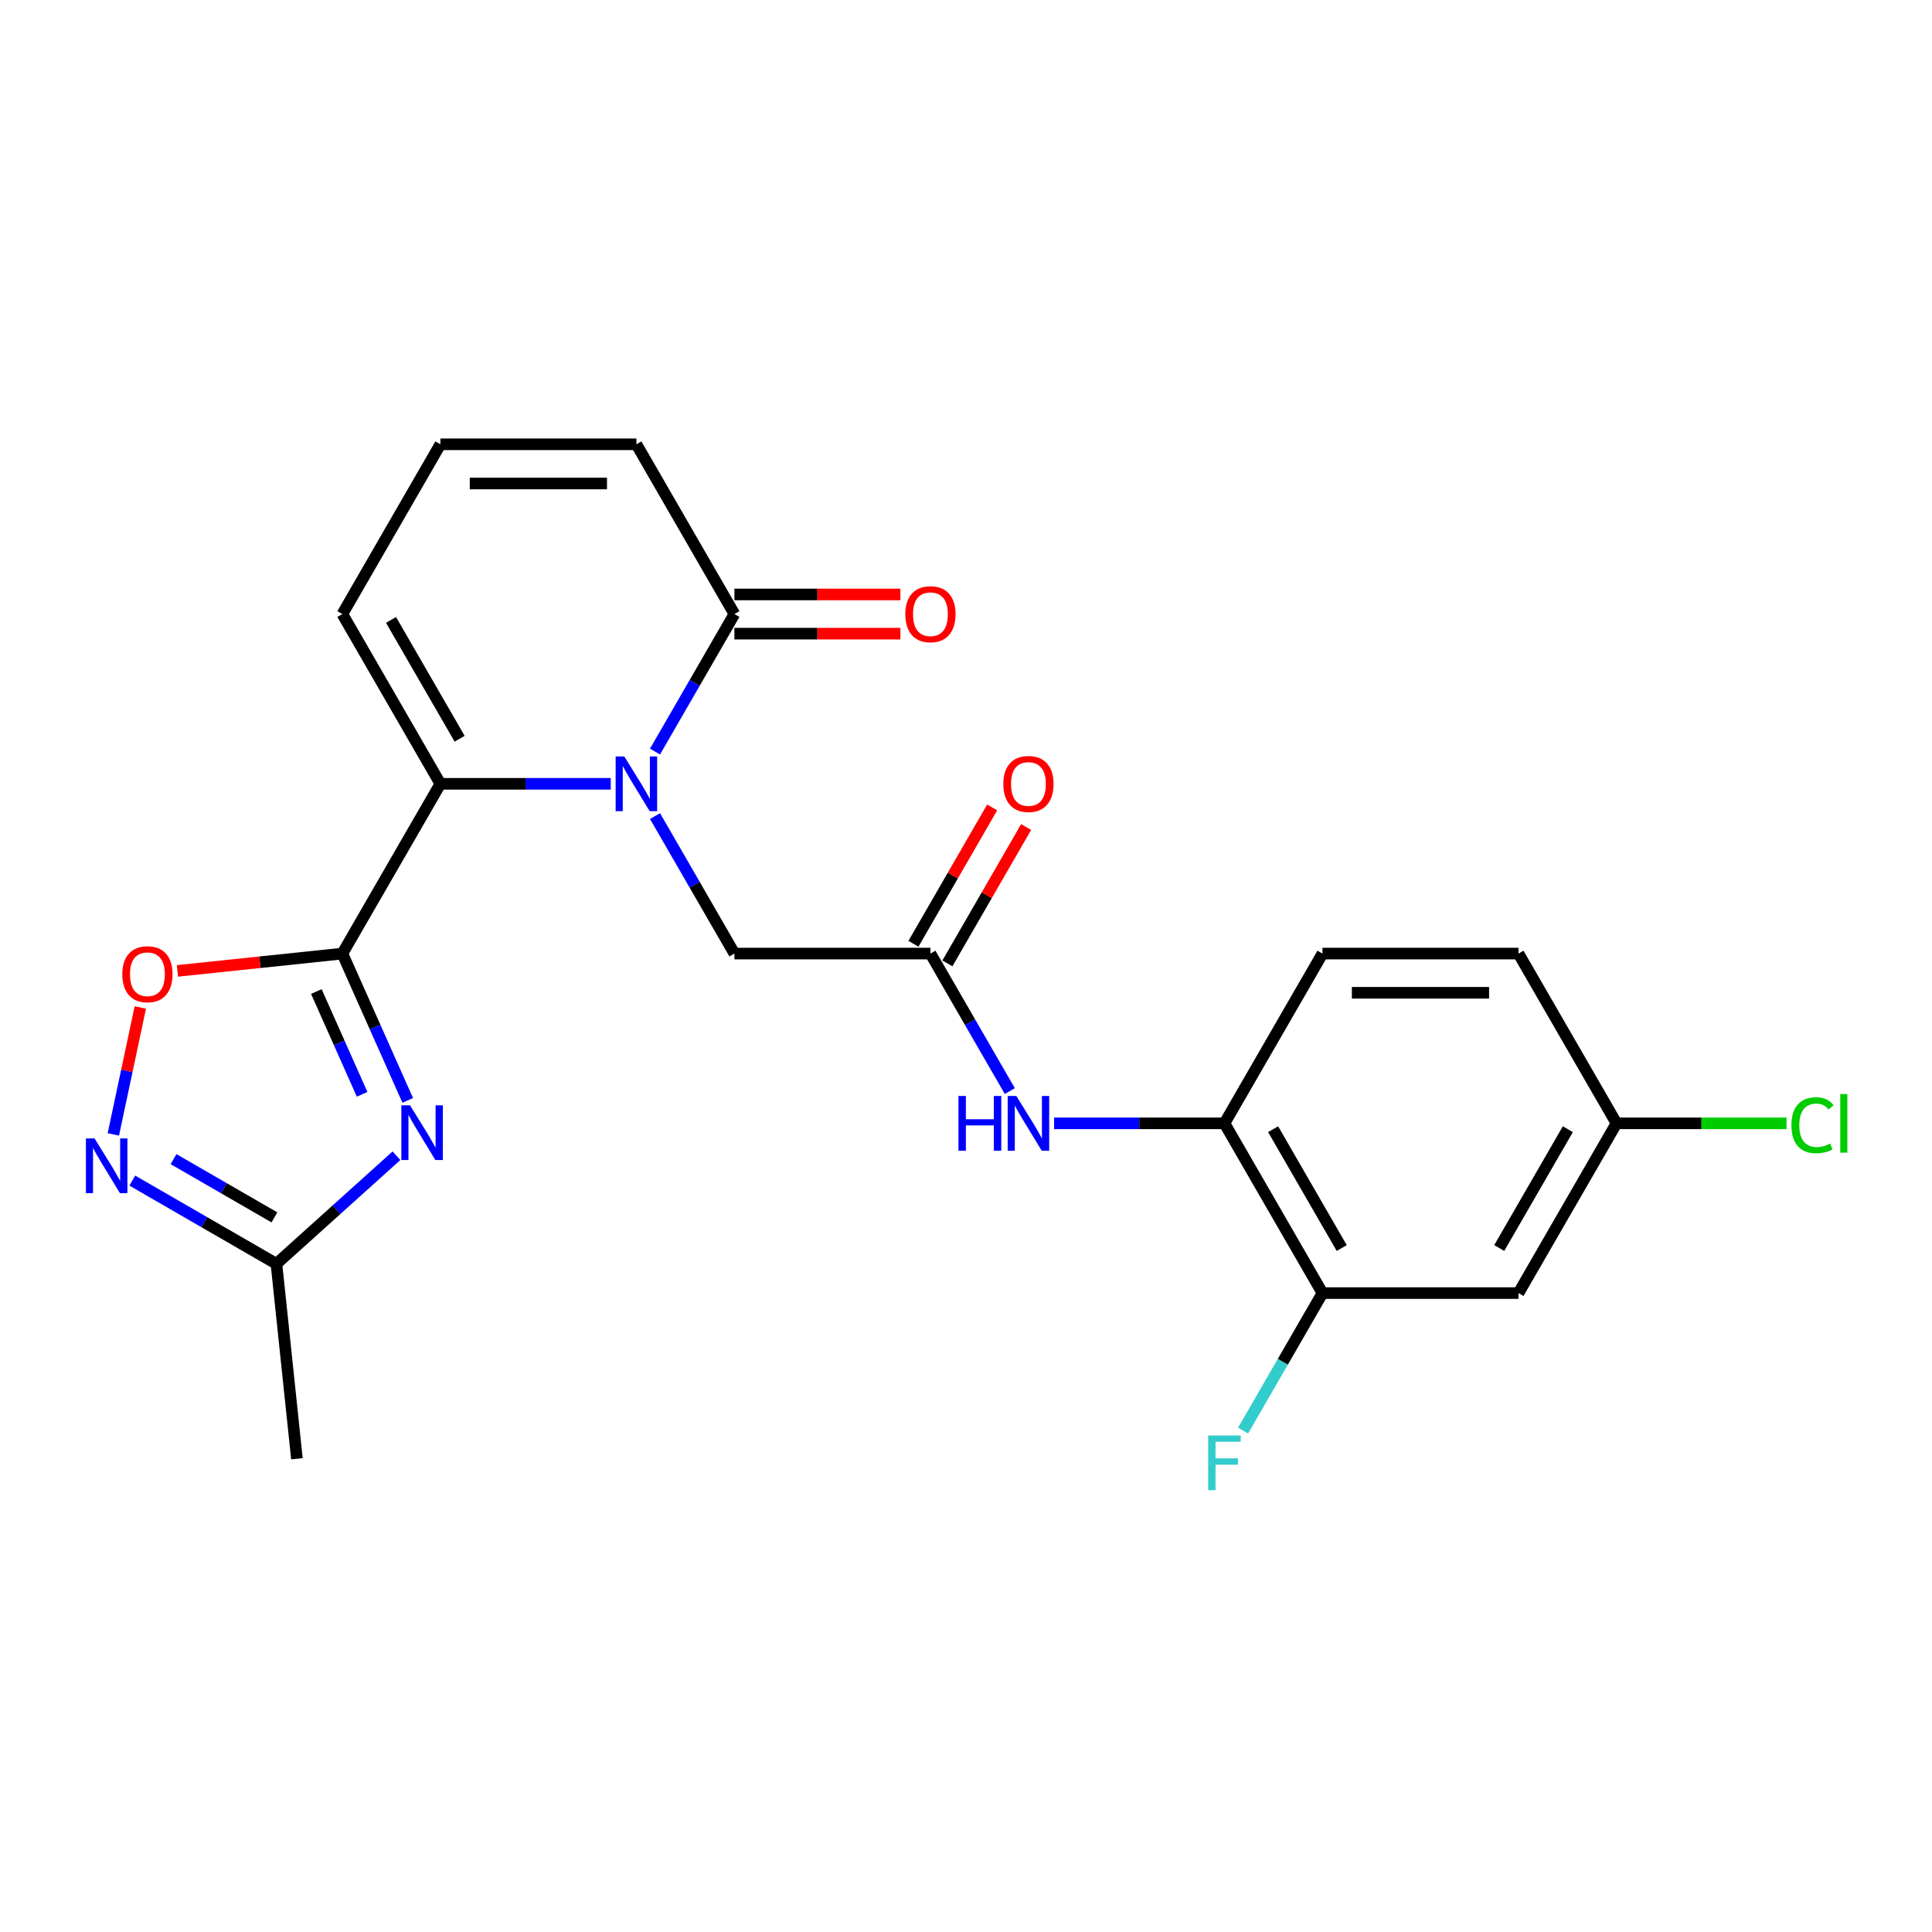 <?xml version='1.0' encoding='iso-8859-1'?>
<svg version='1.1' baseProfile='full'
              xmlns='http://www.w3.org/2000/svg'
                      xmlns:rdkit='http://www.rdkit.org/xml'
                      xmlns:xlink='http://www.w3.org/1999/xlink'
                  xml:space='preserve'
width='1000px' height='1000px' viewBox='0 0 1000 1000'>
<!-- END OF HEADER -->
<rect style='opacity:1.0;fill:#FFFFFF;stroke:none' width='1000' height='1000' x='0' y='0'> </rect>
<path class='bond-1' d='M 177.209,493.569 L 194.126,531.565' style='fill:none;fill-rule:evenodd;stroke:#000000;stroke-width:6px;stroke-linecap:butt;stroke-linejoin:miter;stroke-opacity:1' />
<path class='bond-1' d='M 194.126,531.565 L 211.043,569.561' style='fill:none;fill-rule:evenodd;stroke:#0000FF;stroke-width:6px;stroke-linecap:butt;stroke-linejoin:miter;stroke-opacity:1' />
<path class='bond-1' d='M 163.747,513.221 L 175.588,539.818' style='fill:none;fill-rule:evenodd;stroke:#000000;stroke-width:6px;stroke-linecap:butt;stroke-linejoin:miter;stroke-opacity:1' />
<path class='bond-1' d='M 175.588,539.818 L 187.43,566.415' style='fill:none;fill-rule:evenodd;stroke:#0000FF;stroke-width:6px;stroke-linecap:butt;stroke-linejoin:miter;stroke-opacity:1' />
<path class='bond-2' d='M 177.209,493.569 L 227.939,405.702' style='fill:none;fill-rule:evenodd;stroke:#000000;stroke-width:6px;stroke-linecap:butt;stroke-linejoin:miter;stroke-opacity:1' />
<path class='bond-3' d='M 177.209,493.569 L 134.525,498.055' style='fill:none;fill-rule:evenodd;stroke:#000000;stroke-width:6px;stroke-linecap:butt;stroke-linejoin:miter;stroke-opacity:1' />
<path class='bond-3' d='M 134.525,498.055 L 91.841,502.541' style='fill:none;fill-rule:evenodd;stroke:#FF0000;stroke-width:6px;stroke-linecap:butt;stroke-linejoin:miter;stroke-opacity:1' />
<path class='bond-0' d='M 316.123,405.702 L 272.031,405.702' style='fill:none;fill-rule:evenodd;stroke:#0000FF;stroke-width:6px;stroke-linecap:butt;stroke-linejoin:miter;stroke-opacity:1' />
<path class='bond-0' d='M 272.031,405.702 L 227.939,405.702' style='fill:none;fill-rule:evenodd;stroke:#000000;stroke-width:6px;stroke-linecap:butt;stroke-linejoin:miter;stroke-opacity:1' />
<path class='bond-5' d='M 339.039,389.005 L 359.584,353.42' style='fill:none;fill-rule:evenodd;stroke:#0000FF;stroke-width:6px;stroke-linecap:butt;stroke-linejoin:miter;stroke-opacity:1' />
<path class='bond-5' d='M 359.584,353.42 L 380.129,317.835' style='fill:none;fill-rule:evenodd;stroke:#000000;stroke-width:6px;stroke-linecap:butt;stroke-linejoin:miter;stroke-opacity:1' />
<path class='bond-9' d='M 339.039,422.398 L 359.584,457.984' style='fill:none;fill-rule:evenodd;stroke:#0000FF;stroke-width:6px;stroke-linecap:butt;stroke-linejoin:miter;stroke-opacity:1' />
<path class='bond-9' d='M 359.584,457.984 L 380.129,493.569' style='fill:none;fill-rule:evenodd;stroke:#000000;stroke-width:6px;stroke-linecap:butt;stroke-linejoin:miter;stroke-opacity:1' />
<path class='bond-6' d='M 205.2,598.211 L 174.139,626.179' style='fill:none;fill-rule:evenodd;stroke:#0000FF;stroke-width:6px;stroke-linecap:butt;stroke-linejoin:miter;stroke-opacity:1' />
<path class='bond-6' d='M 174.139,626.179 L 143.077,654.147' style='fill:none;fill-rule:evenodd;stroke:#000000;stroke-width:6px;stroke-linecap:butt;stroke-linejoin:miter;stroke-opacity:1' />
<path class='bond-12' d='M 227.939,405.702 L 177.209,317.835' style='fill:none;fill-rule:evenodd;stroke:#000000;stroke-width:6px;stroke-linecap:butt;stroke-linejoin:miter;stroke-opacity:1' />
<path class='bond-12' d='M 237.903,382.376 L 202.392,320.869' style='fill:none;fill-rule:evenodd;stroke:#000000;stroke-width:6px;stroke-linecap:butt;stroke-linejoin:miter;stroke-opacity:1' />
<path class='bond-4' d='M 72.629,521.471 L 65.647,554.317' style='fill:none;fill-rule:evenodd;stroke:#FF0000;stroke-width:6px;stroke-linecap:butt;stroke-linejoin:miter;stroke-opacity:1' />
<path class='bond-4' d='M 65.647,554.317 L 58.665,587.163' style='fill:none;fill-rule:evenodd;stroke:#0000FF;stroke-width:6px;stroke-linecap:butt;stroke-linejoin:miter;stroke-opacity:1' />
<path class='bond-24' d='M 68.487,611.082 L 105.782,632.615' style='fill:none;fill-rule:evenodd;stroke:#0000FF;stroke-width:6px;stroke-linecap:butt;stroke-linejoin:miter;stroke-opacity:1' />
<path class='bond-24' d='M 105.782,632.615 L 143.077,654.147' style='fill:none;fill-rule:evenodd;stroke:#000000;stroke-width:6px;stroke-linecap:butt;stroke-linejoin:miter;stroke-opacity:1' />
<path class='bond-24' d='M 89.821,599.969 L 115.928,615.041' style='fill:none;fill-rule:evenodd;stroke:#0000FF;stroke-width:6px;stroke-linecap:butt;stroke-linejoin:miter;stroke-opacity:1' />
<path class='bond-24' d='M 115.928,615.041 L 142.035,630.114' style='fill:none;fill-rule:evenodd;stroke:#000000;stroke-width:6px;stroke-linecap:butt;stroke-linejoin:miter;stroke-opacity:1' />
<path class='bond-16' d='M 380.129,327.981 L 423.091,327.981' style='fill:none;fill-rule:evenodd;stroke:#000000;stroke-width:6px;stroke-linecap:butt;stroke-linejoin:miter;stroke-opacity:1' />
<path class='bond-16' d='M 423.091,327.981 L 466.052,327.981' style='fill:none;fill-rule:evenodd;stroke:#FF0000;stroke-width:6px;stroke-linecap:butt;stroke-linejoin:miter;stroke-opacity:1' />
<path class='bond-16' d='M 380.129,307.689 L 423.091,307.689' style='fill:none;fill-rule:evenodd;stroke:#000000;stroke-width:6px;stroke-linecap:butt;stroke-linejoin:miter;stroke-opacity:1' />
<path class='bond-16' d='M 423.091,307.689 L 466.052,307.689' style='fill:none;fill-rule:evenodd;stroke:#FF0000;stroke-width:6px;stroke-linecap:butt;stroke-linejoin:miter;stroke-opacity:1' />
<path class='bond-25' d='M 380.129,317.835 L 329.399,229.968' style='fill:none;fill-rule:evenodd;stroke:#000000;stroke-width:6px;stroke-linecap:butt;stroke-linejoin:miter;stroke-opacity:1' />
<path class='bond-23' d='M 143.077,654.147 L 153.683,755.051' style='fill:none;fill-rule:evenodd;stroke:#000000;stroke-width:6px;stroke-linecap:butt;stroke-linejoin:miter;stroke-opacity:1' />
<path class='bond-7' d='M 481.589,493.569 L 380.129,493.569' style='fill:none;fill-rule:evenodd;stroke:#000000;stroke-width:6px;stroke-linecap:butt;stroke-linejoin:miter;stroke-opacity:1' />
<path class='bond-8' d='M 481.589,493.569 L 502.134,529.154' style='fill:none;fill-rule:evenodd;stroke:#000000;stroke-width:6px;stroke-linecap:butt;stroke-linejoin:miter;stroke-opacity:1' />
<path class='bond-8' d='M 502.134,529.154 L 522.679,564.739' style='fill:none;fill-rule:evenodd;stroke:#0000FF;stroke-width:6px;stroke-linecap:butt;stroke-linejoin:miter;stroke-opacity:1' />
<path class='bond-17' d='M 490.376,498.642 L 510.748,463.357' style='fill:none;fill-rule:evenodd;stroke:#000000;stroke-width:6px;stroke-linecap:butt;stroke-linejoin:miter;stroke-opacity:1' />
<path class='bond-17' d='M 510.748,463.357 L 531.119,428.071' style='fill:none;fill-rule:evenodd;stroke:#FF0000;stroke-width:6px;stroke-linecap:butt;stroke-linejoin:miter;stroke-opacity:1' />
<path class='bond-17' d='M 472.802,488.496 L 493.174,453.211' style='fill:none;fill-rule:evenodd;stroke:#000000;stroke-width:6px;stroke-linecap:butt;stroke-linejoin:miter;stroke-opacity:1' />
<path class='bond-17' d='M 493.174,453.211 L 513.546,417.925' style='fill:none;fill-rule:evenodd;stroke:#FF0000;stroke-width:6px;stroke-linecap:butt;stroke-linejoin:miter;stroke-opacity:1' />
<path class='bond-10' d='M 545.595,581.436 L 589.687,581.436' style='fill:none;fill-rule:evenodd;stroke:#0000FF;stroke-width:6px;stroke-linecap:butt;stroke-linejoin:miter;stroke-opacity:1' />
<path class='bond-10' d='M 589.687,581.436 L 633.779,581.436' style='fill:none;fill-rule:evenodd;stroke:#000000;stroke-width:6px;stroke-linecap:butt;stroke-linejoin:miter;stroke-opacity:1' />
<path class='bond-11' d='M 633.779,581.436 L 684.509,669.303' style='fill:none;fill-rule:evenodd;stroke:#000000;stroke-width:6px;stroke-linecap:butt;stroke-linejoin:miter;stroke-opacity:1' />
<path class='bond-11' d='M 658.962,584.47 L 694.473,645.977' style='fill:none;fill-rule:evenodd;stroke:#000000;stroke-width:6px;stroke-linecap:butt;stroke-linejoin:miter;stroke-opacity:1' />
<path class='bond-18' d='M 633.779,581.436 L 684.509,493.569' style='fill:none;fill-rule:evenodd;stroke:#000000;stroke-width:6px;stroke-linecap:butt;stroke-linejoin:miter;stroke-opacity:1' />
<path class='bond-13' d='M 684.509,669.303 L 785.969,669.303' style='fill:none;fill-rule:evenodd;stroke:#000000;stroke-width:6px;stroke-linecap:butt;stroke-linejoin:miter;stroke-opacity:1' />
<path class='bond-20' d='M 684.509,669.303 L 663.964,704.888' style='fill:none;fill-rule:evenodd;stroke:#000000;stroke-width:6px;stroke-linecap:butt;stroke-linejoin:miter;stroke-opacity:1' />
<path class='bond-20' d='M 663.964,704.888 L 643.419,740.473' style='fill:none;fill-rule:evenodd;stroke:#33CCCC;stroke-width:6px;stroke-linecap:butt;stroke-linejoin:miter;stroke-opacity:1' />
<path class='bond-14' d='M 177.209,317.835 L 227.939,229.968' style='fill:none;fill-rule:evenodd;stroke:#000000;stroke-width:6px;stroke-linecap:butt;stroke-linejoin:miter;stroke-opacity:1' />
<path class='bond-26' d='M 785.969,669.303 L 836.699,581.436' style='fill:none;fill-rule:evenodd;stroke:#000000;stroke-width:6px;stroke-linecap:butt;stroke-linejoin:miter;stroke-opacity:1' />
<path class='bond-26' d='M 776.005,645.977 L 811.516,584.47' style='fill:none;fill-rule:evenodd;stroke:#000000;stroke-width:6px;stroke-linecap:butt;stroke-linejoin:miter;stroke-opacity:1' />
<path class='bond-15' d='M 227.939,229.968 L 329.399,229.968' style='fill:none;fill-rule:evenodd;stroke:#000000;stroke-width:6px;stroke-linecap:butt;stroke-linejoin:miter;stroke-opacity:1' />
<path class='bond-15' d='M 243.158,250.26 L 314.18,250.26' style='fill:none;fill-rule:evenodd;stroke:#000000;stroke-width:6px;stroke-linecap:butt;stroke-linejoin:miter;stroke-opacity:1' />
<path class='bond-21' d='M 684.509,493.569 L 785.969,493.569' style='fill:none;fill-rule:evenodd;stroke:#000000;stroke-width:6px;stroke-linecap:butt;stroke-linejoin:miter;stroke-opacity:1' />
<path class='bond-21' d='M 699.728,513.861 L 770.75,513.861' style='fill:none;fill-rule:evenodd;stroke:#000000;stroke-width:6px;stroke-linecap:butt;stroke-linejoin:miter;stroke-opacity:1' />
<path class='bond-19' d='M 836.699,581.436 L 785.969,493.569' style='fill:none;fill-rule:evenodd;stroke:#000000;stroke-width:6px;stroke-linecap:butt;stroke-linejoin:miter;stroke-opacity:1' />
<path class='bond-22' d='M 836.699,581.436 L 880.7,581.436' style='fill:none;fill-rule:evenodd;stroke:#000000;stroke-width:6px;stroke-linecap:butt;stroke-linejoin:miter;stroke-opacity:1' />
<path class='bond-22' d='M 880.7,581.436 L 924.702,581.436' style='fill:none;fill-rule:evenodd;stroke:#00CC00;stroke-width:6px;stroke-linecap:butt;stroke-linejoin:miter;stroke-opacity:1' />
<path  class='atom-1' d='M 323.139 391.542
L 332.419 406.542
Q 333.339 408.022, 334.819 410.702
Q 336.299 413.382, 336.379 413.542
L 336.379 391.542
L 340.139 391.542
L 340.139 419.862
L 336.259 419.862
L 326.299 403.462
Q 325.139 401.542, 323.899 399.342
Q 322.699 397.142, 322.339 396.462
L 322.339 419.862
L 318.659 419.862
L 318.659 391.542
L 323.139 391.542
' fill='#0000FF'/>
<path  class='atom-2' d='M 212.217 572.097
L 221.497 587.097
Q 222.417 588.577, 223.897 591.257
Q 225.377 593.937, 225.457 594.097
L 225.457 572.097
L 229.217 572.097
L 229.217 600.417
L 225.337 600.417
L 215.377 584.017
Q 214.217 582.097, 212.977 579.897
Q 211.777 577.697, 211.417 577.017
L 211.417 600.417
L 207.737 600.417
L 207.737 572.097
L 212.217 572.097
' fill='#0000FF'/>
<path  class='atom-4' d='M 63.305 504.254
Q 63.305 497.454, 66.665 493.654
Q 70.025 489.854, 76.305 489.854
Q 82.585 489.854, 85.945 493.654
Q 89.305 497.454, 89.305 504.254
Q 89.305 511.134, 85.905 515.054
Q 82.505 518.934, 76.305 518.934
Q 70.065 518.934, 66.665 515.054
Q 63.305 511.174, 63.305 504.254
M 76.305 515.734
Q 80.625 515.734, 82.945 512.854
Q 85.305 509.934, 85.305 504.254
Q 85.305 498.694, 82.945 495.894
Q 80.625 493.054, 76.305 493.054
Q 71.985 493.054, 69.625 495.854
Q 67.305 498.654, 67.305 504.254
Q 67.305 509.974, 69.625 512.854
Q 71.985 515.734, 76.305 515.734
' fill='#FF0000'/>
<path  class='atom-5' d='M 48.95 589.257
L 58.23 604.257
Q 59.15 605.737, 60.63 608.417
Q 62.11 611.097, 62.19 611.257
L 62.19 589.257
L 65.95 589.257
L 65.95 617.577
L 62.07 617.577
L 52.11 601.177
Q 50.95 599.257, 49.71 597.057
Q 48.51 594.857, 48.15 594.177
L 48.15 617.577
L 44.47 617.577
L 44.47 589.257
L 48.95 589.257
' fill='#0000FF'/>
<path  class='atom-9' d='M 496.099 567.276
L 499.939 567.276
L 499.939 579.316
L 514.419 579.316
L 514.419 567.276
L 518.259 567.276
L 518.259 595.596
L 514.419 595.596
L 514.419 582.516
L 499.939 582.516
L 499.939 595.596
L 496.099 595.596
L 496.099 567.276
' fill='#0000FF'/>
<path  class='atom-9' d='M 526.059 567.276
L 535.339 582.276
Q 536.259 583.756, 537.739 586.436
Q 539.219 589.116, 539.299 589.276
L 539.299 567.276
L 543.059 567.276
L 543.059 595.596
L 539.179 595.596
L 529.219 579.196
Q 528.059 577.276, 526.819 575.076
Q 525.619 572.876, 525.259 572.196
L 525.259 595.596
L 521.579 595.596
L 521.579 567.276
L 526.059 567.276
' fill='#0000FF'/>
<path  class='atom-17' d='M 468.589 317.915
Q 468.589 311.115, 471.949 307.315
Q 475.309 303.515, 481.589 303.515
Q 487.869 303.515, 491.229 307.315
Q 494.589 311.115, 494.589 317.915
Q 494.589 324.795, 491.189 328.715
Q 487.789 332.595, 481.589 332.595
Q 475.349 332.595, 471.949 328.715
Q 468.589 324.835, 468.589 317.915
M 481.589 329.395
Q 485.909 329.395, 488.229 326.515
Q 490.589 323.595, 490.589 317.915
Q 490.589 312.355, 488.229 309.555
Q 485.909 306.715, 481.589 306.715
Q 477.269 306.715, 474.909 309.515
Q 472.589 312.315, 472.589 317.915
Q 472.589 323.635, 474.909 326.515
Q 477.269 329.395, 481.589 329.395
' fill='#FF0000'/>
<path  class='atom-18' d='M 519.319 405.782
Q 519.319 398.982, 522.679 395.182
Q 526.039 391.382, 532.319 391.382
Q 538.599 391.382, 541.959 395.182
Q 545.319 398.982, 545.319 405.782
Q 545.319 412.662, 541.919 416.582
Q 538.519 420.462, 532.319 420.462
Q 526.079 420.462, 522.679 416.582
Q 519.319 412.702, 519.319 405.782
M 532.319 417.262
Q 536.639 417.262, 538.959 414.382
Q 541.319 411.462, 541.319 405.782
Q 541.319 400.222, 538.959 397.422
Q 536.639 394.582, 532.319 394.582
Q 527.999 394.582, 525.639 397.382
Q 523.319 400.182, 523.319 405.782
Q 523.319 411.502, 525.639 414.382
Q 527.999 417.262, 532.319 417.262
' fill='#FF0000'/>
<path  class='atom-21' d='M 625.359 743.009
L 642.199 743.009
L 642.199 746.249
L 629.159 746.249
L 629.159 754.849
L 640.759 754.849
L 640.759 758.129
L 629.159 758.129
L 629.159 771.329
L 625.359 771.329
L 625.359 743.009
' fill='#33CCCC'/>
<path  class='atom-23' d='M 927.239 582.416
Q 927.239 575.376, 930.519 571.696
Q 933.839 567.976, 940.119 567.976
Q 945.959 567.976, 949.079 572.096
L 946.439 574.256
Q 944.159 571.256, 940.119 571.256
Q 935.839 571.256, 933.559 574.136
Q 931.319 576.976, 931.319 582.416
Q 931.319 588.016, 933.639 590.896
Q 935.999 593.776, 940.559 593.776
Q 943.679 593.776, 947.319 591.896
L 948.439 594.896
Q 946.959 595.856, 944.719 596.416
Q 942.479 596.976, 939.999 596.976
Q 933.839 596.976, 930.519 593.216
Q 927.239 589.456, 927.239 582.416
' fill='#00CC00'/>
<path  class='atom-23' d='M 952.519 566.256
L 956.199 566.256
L 956.199 596.616
L 952.519 596.616
L 952.519 566.256
' fill='#00CC00'/>
</svg>

